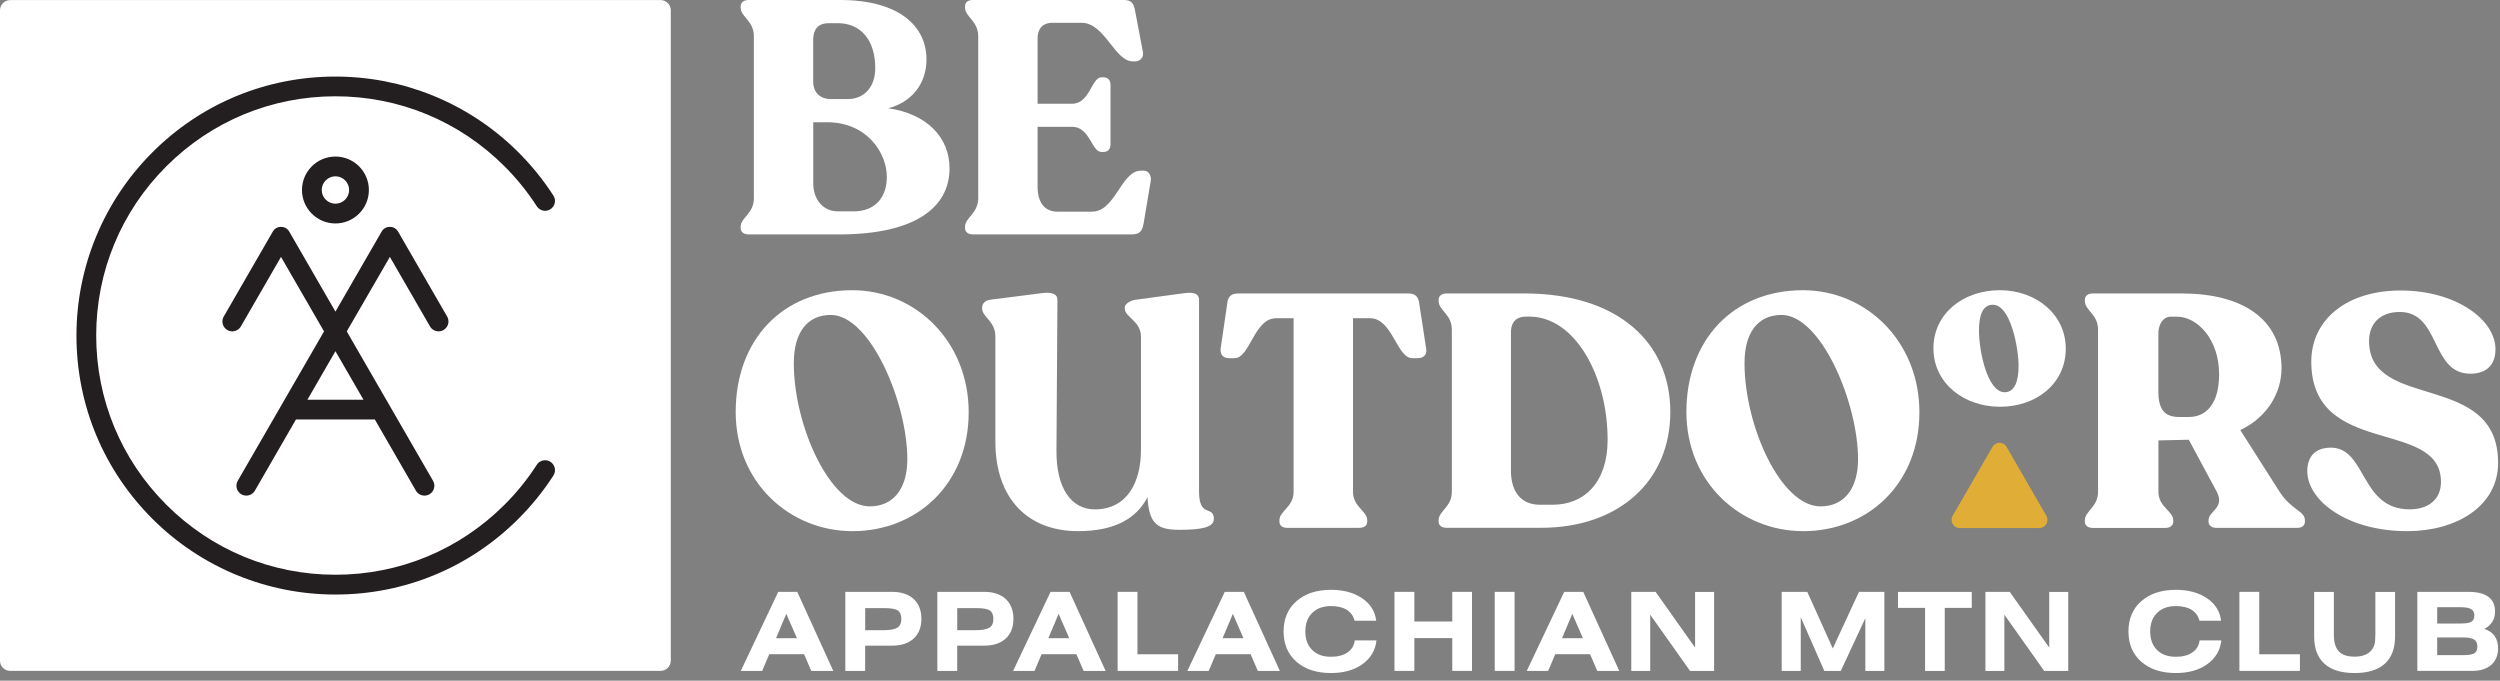 <svg width="202" height="55" viewBox="0 0 202 55" fill="none" xmlns="http://www.w3.org/2000/svg">
<rect x="0" y="0" width="202" height="55" fill="#808080" stroke="none"/>
<path d="M53.373 0.007H0.826C0.369 0.007 0 0.379 0 0.833V53.38C0 53.837 0.372 54.206 0.826 54.206H53.373C53.831 54.206 54.2 53.834 54.2 53.38V0.833C54.2 0.376 53.831 0.007 53.373 0.007Z" fill="white"/>
<path d="M27.103 18.055C25.612 18.055 24.4 16.843 24.4 15.352C24.4 13.861 25.612 12.649 27.103 12.649C28.595 12.649 29.806 13.861 29.806 15.352C29.806 16.843 28.595 18.055 27.103 18.055ZM27.103 14.246C26.494 14.246 25.997 14.743 25.997 15.352C25.997 15.961 26.494 16.458 27.103 16.458C27.712 16.458 28.209 15.961 28.209 15.352C28.209 14.743 27.712 14.246 27.103 14.246Z" fill="#231F20"/>
<path d="M44.042 37.188C43.772 37.188 43.519 37.326 43.374 37.553C42.633 38.706 41.764 39.785 40.77 40.776C37.118 44.428 32.266 46.439 27.103 46.439C21.941 46.439 17.087 44.428 13.436 40.776C9.785 37.125 7.773 32.272 7.773 27.11C7.773 21.947 9.785 17.094 13.436 13.443C17.087 9.792 21.941 7.78 27.103 7.78C32.266 7.78 37.118 9.792 40.77 13.443C41.761 14.434 42.63 15.514 43.374 16.666C43.522 16.893 43.772 17.032 44.042 17.032C44.678 17.032 45.056 16.33 44.711 15.797C43.855 14.467 42.837 13.226 41.675 12.096C37.761 8.294 32.535 6.18 27.077 6.187C21.483 6.193 16.225 8.379 12.277 12.347C8.369 16.271 6.177 21.575 6.177 27.113C6.177 32.727 8.373 38.004 12.356 41.962C16.281 45.86 21.572 48.039 27.103 48.039C32.694 48.039 37.948 45.863 41.899 41.909C42.972 40.836 43.911 39.67 44.714 38.426C45.056 37.889 44.675 37.188 44.042 37.188Z" fill="#231F20"/>
<path d="M31.502 20.758L34.745 26.375C34.886 26.622 35.15 26.773 35.436 26.773C36.052 26.773 36.434 26.108 36.128 25.575L32.164 18.71C31.867 18.2 31.13 18.2 30.837 18.71L27.103 25.177L23.37 18.71C23.073 18.2 22.336 18.2 22.043 18.71L18.079 25.575C17.773 26.108 18.155 26.773 18.77 26.773C19.057 26.773 19.32 26.622 19.462 26.375L22.705 20.758L26.181 26.777L19.211 38.847C18.905 39.38 19.287 40.045 19.903 40.045C20.189 40.045 20.453 39.894 20.594 39.647L23.913 33.895H30.287L33.606 39.647C33.747 39.894 34.011 40.045 34.297 40.045C34.913 40.045 35.295 39.38 34.989 38.847L28.019 26.777L31.502 20.758ZM29.369 32.298H24.838L27.103 28.377L29.369 32.298Z" fill="#231F20"/>
<path d="M76.722 13.607C76.722 16.755 73.95 18.941 67.79 18.941H60.484C60.112 18.941 59.846 18.753 59.846 18.434V18.326C59.846 17.578 60.912 17.259 60.912 16.031V2.91C60.912 1.682 59.846 1.363 59.846 0.616V0.507C59.846 0.188 60.112 0 60.484 0H67.873C72.673 0 74.859 2.133 74.859 4.8C74.859 6.799 73.634 8.267 71.767 8.748C74.829 9.182 76.722 11.049 76.722 13.607ZM65.71 6.621C65.71 7.5 66.296 8.007 67.148 8.007H68.482C69.841 8.007 70.721 7.019 70.721 5.502C70.721 3.207 69.519 1.873 67.708 1.873H66.961C66.266 1.873 65.706 2.193 65.706 3.259V6.621H65.71ZM71.656 14.302C71.656 12.33 70.029 9.877 66.829 9.877H65.71V14.812C65.71 16.093 66.483 17.078 67.708 17.078H68.989C70.697 17.074 71.656 15.955 71.656 14.302Z" fill="white"/>
<path d="M77.974 18.434V18.326C77.974 17.578 79.04 17.259 79.04 16.004V2.937C79.04 1.682 77.974 1.363 77.974 0.616V0.507C77.974 0.188 78.214 0 78.586 0H90.801C91.387 0 91.601 0.24 91.706 0.826L92.345 4.188C92.424 4.665 92.131 4.962 91.677 4.962H91.545C90.05 4.962 89.28 1.84 87.383 1.84H85.036C84.397 1.84 83.837 2.16 83.837 3.148V8.382H86.636C88.048 8.382 88.21 6.249 88.983 6.249H89.197C89.517 6.249 89.731 6.489 89.731 6.861V11.662C89.731 12.034 89.517 12.274 89.197 12.274H88.983C88.21 12.274 88.052 10.246 86.636 10.246H83.837V15.152C83.837 16.06 84.209 17.101 85.437 17.101H88.236C90.129 17.101 90.584 13.792 92.184 13.792H92.424C92.852 13.792 93.036 14.246 92.984 14.592L92.398 18.085C92.292 18.671 92.078 18.938 91.466 18.938H78.612C78.24 18.941 77.974 18.753 77.974 18.434Z" fill="white"/>
<path d="M59.444 33.29C59.444 27.449 63.23 23.449 68.857 23.449C73.977 23.449 78.27 27.581 78.27 33.316C78.27 39.104 74.082 42.917 68.883 42.917C63.816 42.917 59.444 38.995 59.444 33.29ZM73.312 37.102C73.312 32.542 70.326 25.447 67.125 25.447C65.232 25.447 64.139 26.86 64.139 29.342C64.139 34.409 67.073 40.915 70.273 40.915C72.215 40.915 73.312 39.45 73.312 37.102Z" fill="white"/>
<path d="M98.08 41.928C98.08 42.623 97.04 42.808 95.308 42.808C93.573 42.808 92.829 42.38 92.72 40.167C91.841 41.876 90.106 42.916 87.094 42.916C83.093 42.916 80.427 40.328 80.427 35.689V27.182C80.427 25.954 79.36 25.608 79.36 24.943V24.834C79.36 24.541 79.6 24.275 79.972 24.222L84.16 23.689C84.96 23.58 85.441 23.741 85.441 24.222L85.362 36.384C85.335 39.453 86.564 41.158 88.457 41.158C91.123 41.158 92.19 38.893 92.19 36.358V27.182C92.19 25.954 90.883 25.608 90.883 24.943V24.834C90.883 24.541 91.364 24.275 91.736 24.222L95.683 23.689C96.484 23.58 96.882 23.741 96.882 24.222V39.716C96.882 41.876 98.08 40.809 98.08 41.928Z" fill="white"/>
<path d="M103.378 42.142V42.034C103.378 41.286 104.523 40.967 104.523 39.739V25.713H103.111C101.323 25.713 101.004 28.94 99.749 28.94H99.295C98.841 28.94 98.574 28.647 98.627 28.166L99.16 24.538C99.213 23.952 99.48 23.711 100.066 23.711H113.772C114.358 23.711 114.598 23.952 114.677 24.538L115.237 28.192C115.316 28.647 115.023 28.94 114.569 28.94H114.114C112.86 28.94 112.514 25.713 110.7 25.713H109.324V39.739C109.324 40.967 110.47 41.286 110.47 42.034V42.142C110.47 42.462 110.229 42.649 109.831 42.649H103.99C103.618 42.649 103.378 42.462 103.378 42.142Z" fill="white"/>
<path d="M116.241 42.142V42.034C116.241 41.286 117.308 40.967 117.308 39.739V26.622C117.308 25.394 116.241 25.075 116.241 24.327V24.218C116.241 23.899 116.508 23.711 116.88 23.711H123.175C130.747 23.711 134.962 27.685 134.962 33.286C134.962 38.833 130.853 42.646 124.508 42.646H116.88C116.508 42.649 116.241 42.462 116.241 42.142ZM125.47 40.782C127.975 40.782 129.895 39.024 129.895 35.531C129.895 30.329 127.228 25.581 123.576 25.581H123.283C122.645 25.581 122.085 25.901 122.085 26.862V38.037C122.085 39.772 122.938 40.782 124.406 40.782H125.47Z" fill="white"/>
<path d="M136.262 33.29C136.262 27.449 140.048 23.449 145.675 23.449C150.795 23.449 155.088 27.581 155.088 33.316C155.088 39.104 150.9 42.917 145.701 42.917C140.638 42.917 136.262 38.995 136.262 33.29ZM150.13 37.102C150.13 32.542 147.143 25.447 143.943 25.447C142.05 25.447 140.957 26.86 140.957 29.342C140.957 34.409 143.89 40.915 147.091 40.915C149.036 40.915 150.13 39.45 150.13 37.102Z" fill="white"/>
<path d="M156.221 28.14C156.221 25.368 158.595 23.449 161.581 23.449C164.514 23.449 166.914 25.395 166.914 28.17C166.914 30.995 164.541 32.865 161.607 32.865C158.647 32.865 156.221 30.942 156.221 28.14ZM163.102 29.556C163.102 28.144 162.463 24.624 161.021 24.624C160.168 24.624 159.902 25.529 159.902 26.731C159.902 28.331 160.567 31.693 161.982 31.693C162.806 31.69 163.102 30.758 163.102 29.556Z" fill="white"/>
<path d="M186.238 42.037V42.146C186.238 42.465 185.998 42.653 185.599 42.653H179.09C178.718 42.653 178.451 42.465 178.451 42.146V42.037C178.451 41.289 179.785 41.049 179.12 39.742L176.855 35.531L174.402 35.584V39.745C174.402 40.974 175.6 41.293 175.6 42.04V42.149C175.6 42.468 175.334 42.656 174.961 42.656H169.094C168.722 42.656 168.456 42.468 168.456 42.149V42.04C168.456 41.293 169.522 40.974 169.522 39.745V26.622C169.522 25.394 168.456 25.075 168.456 24.327V24.218C168.456 23.899 168.722 23.711 169.094 23.711H176.269C181.148 23.711 184.322 25.739 184.348 29.736C184.348 31.686 183.255 33.684 181.016 34.751L184.19 39.736C185.115 41.184 186.238 41.289 186.238 42.037ZM176.078 33.691H176.878C178.211 33.691 179.304 32.677 179.304 30.25C179.304 27.369 177.516 25.585 175.89 25.585H175.409C174.797 25.585 174.395 26.171 174.395 26.971V31.636C174.395 33.184 174.985 33.691 176.078 33.691Z" fill="white"/>
<path d="M186.429 38.064C186.429 36.944 187.015 36.17 188.348 36.17C191.229 36.197 190.696 41.155 194.696 41.155C196.243 41.155 197.231 40.329 197.231 38.943C197.231 33.741 186.778 37.05 186.751 29.233C186.751 25.849 189.579 23.472 193.978 23.472C198.406 23.472 201.659 25.819 201.633 28.246C201.633 29.418 200.965 30.195 199.605 30.195C196.378 30.195 197.205 25.207 193.899 25.207C192.22 25.207 191.42 26.247 191.42 27.554C191.42 33.26 201.847 29.928 201.847 37.395C201.847 40.915 198.459 42.917 194.511 42.917C189.629 42.917 186.429 40.437 186.429 38.064Z" fill="white"/>
<path d="M165.347 41.678L162.131 36.108C161.877 35.67 161.245 35.67 160.992 36.108L157.775 41.678C157.521 42.116 157.837 42.666 158.344 42.666H164.778C165.285 42.663 165.601 42.116 165.347 41.678Z" fill="#E0AE36"/>
<path d="M59.856 54.209L62.881 47.822H64.419L67.329 54.209H65.552L64.969 52.86H62.157L61.584 54.209H59.856ZM62.704 51.569H64.393L63.533 49.597L62.704 51.569Z" fill="white"/>
<path d="M68.301 54.209V47.822H72.084C72.828 47.822 73.407 48.017 73.822 48.398C74.237 48.784 74.448 49.314 74.448 49.998C74.448 50.683 74.24 51.213 73.822 51.595C73.407 51.977 72.828 52.168 72.084 52.168H69.904V54.209H68.301ZM69.904 50.92H71.372C71.909 50.92 72.288 50.851 72.505 50.716C72.722 50.578 72.828 50.351 72.828 50.028C72.828 49.696 72.736 49.465 72.548 49.334C72.36 49.202 72.004 49.136 71.478 49.136H69.907V50.92H69.904Z" fill="white"/>
<path d="M75.738 54.209V47.822H79.521C80.265 47.822 80.845 48.017 81.26 48.398C81.674 48.784 81.885 49.314 81.885 49.998C81.885 50.683 81.678 51.213 81.26 51.595C80.845 51.977 80.265 52.168 79.521 52.168H77.342V54.209H75.738ZM77.342 50.92H78.81C79.347 50.92 79.725 50.851 79.943 50.716C80.16 50.578 80.265 50.351 80.265 50.028C80.265 49.696 80.173 49.465 79.986 49.334C79.798 49.202 79.442 49.136 78.915 49.136H77.345V50.92H77.342Z" fill="white"/>
<path d="M81.859 54.209L84.885 47.822H86.422L89.333 54.209H87.555L86.972 52.86H84.16L83.587 54.209H81.859ZM84.707 51.569H86.396L85.537 49.597L84.707 51.569Z" fill="white"/>
<path d="M90.303 54.209V47.822H91.907V52.866H95.192V54.209H90.303Z" fill="white"/>
<path d="M95.937 54.209L98.963 47.822H100.5L103.411 54.209H101.633L101.05 52.86H98.238L97.665 54.209H95.937ZM98.785 51.569H100.474L99.615 49.597L98.785 51.569Z" fill="white"/>
<path d="M111.22 51.737C111.135 52.537 110.756 53.179 110.091 53.66C109.426 54.14 108.573 54.381 107.543 54.381C106.377 54.381 105.449 54.078 104.754 53.469C104.059 52.86 103.714 52.043 103.714 51.023C103.714 50.002 104.059 49.185 104.754 48.573C105.449 47.964 106.377 47.658 107.543 47.658C108.563 47.658 109.403 47.888 110.071 48.346C110.736 48.803 111.112 49.406 111.197 50.153H109.452C109.347 49.762 109.133 49.465 108.81 49.268C108.487 49.07 108.066 48.971 107.543 48.971C106.904 48.971 106.4 49.156 106.028 49.521C105.659 49.887 105.472 50.387 105.472 51.023C105.472 51.655 105.656 52.155 106.025 52.521C106.394 52.886 106.897 53.067 107.539 53.067C108.096 53.067 108.54 52.952 108.879 52.718C109.218 52.484 109.413 52.158 109.465 51.744H111.22V51.737Z" fill="white"/>
<path d="M112.675 54.209V47.822H114.279V50.219H117.344V47.822H118.938V54.209H117.344V51.559H114.279V54.209H112.675Z" fill="white"/>
<path d="M120.775 54.209V47.822H122.378V54.209H120.775Z" fill="white"/>
<path d="M123.363 54.209L126.389 47.822H127.926L130.837 54.209H129.059L128.476 52.86H125.664L125.091 54.209H123.363ZM126.211 51.569H127.9L127.041 49.597L126.211 51.569Z" fill="white"/>
<path d="M131.807 54.209V47.822H133.773L136.963 52.326V47.826H138.501V54.213H136.558L133.338 49.666V54.213H131.807V54.209Z" fill="white"/>
<path d="M143.96 54.209V47.822H146.028L148.089 52.395L150.206 47.822H152.257V54.209H150.719V49.949L148.737 54.209H147.404L145.501 49.873V54.209H143.96Z" fill="white"/>
<path d="M157.136 49.116V54.213H155.546V49.116H153.36V47.826H159.319V49.116H157.136Z" fill="white"/>
<path d="M160.422 54.209V47.822H162.387L165.578 52.326V47.826H167.115V54.213H165.173L161.953 49.666V54.213H160.422V54.209Z" fill="white"/>
<path d="M179.485 51.737C179.399 52.537 179.02 53.179 178.355 53.66C177.69 54.14 176.837 54.381 175.807 54.381C174.641 54.381 173.713 54.078 173.018 53.469C172.324 52.86 171.978 52.043 171.978 51.023C171.978 50.002 172.324 49.185 173.018 48.573C173.713 47.964 174.641 47.658 175.807 47.658C176.828 47.658 177.667 47.888 178.336 48.346C179.004 48.803 179.376 49.406 179.462 50.153H177.717C177.611 49.762 177.397 49.465 177.075 49.268C176.752 49.07 176.33 48.971 175.807 48.971C175.168 48.971 174.665 49.156 174.292 49.521C173.92 49.887 173.736 50.387 173.736 51.023C173.736 51.655 173.92 52.155 174.289 52.521C174.658 52.886 175.162 53.067 175.804 53.067C176.36 53.067 176.805 52.952 177.144 52.718C177.483 52.484 177.677 52.158 177.73 51.744H179.485V51.737Z" fill="white"/>
<path d="M180.944 54.209V47.822H182.547V52.866H185.833V54.209H180.944Z" fill="white"/>
<path d="M188.575 47.826V51.26C188.575 51.889 188.707 52.343 188.974 52.629C189.24 52.916 189.662 53.057 190.248 53.057C190.557 53.057 190.831 53.014 191.061 52.926C191.292 52.837 191.476 52.708 191.618 52.534C191.729 52.399 191.808 52.244 191.858 52.07C191.904 51.895 191.93 51.625 191.93 51.26V47.826H193.521V51.428C193.521 52.395 193.244 53.13 192.691 53.63C192.138 54.131 191.324 54.381 190.251 54.381C189.181 54.381 188.368 54.131 187.815 53.63C187.262 53.13 186.985 52.395 186.985 51.428V47.826H188.575Z" fill="white"/>
<path d="M195.321 54.209V47.822H199.45C200.168 47.822 200.705 47.957 201.063 48.224C201.422 48.491 201.6 48.889 201.6 49.416C201.6 49.725 201.528 50.002 201.379 50.239C201.231 50.476 201.017 50.667 200.731 50.815C201.1 50.934 201.376 51.124 201.564 51.391C201.751 51.658 201.844 51.987 201.844 52.386C201.844 52.952 201.659 53.4 201.291 53.722C200.922 54.045 200.415 54.206 199.766 54.206H195.321V54.209ZM198.815 49.063H196.925V50.38H198.815C199.239 50.38 199.532 50.331 199.69 50.232C199.848 50.133 199.928 49.966 199.928 49.729C199.928 49.492 199.842 49.324 199.671 49.218C199.499 49.113 199.216 49.063 198.815 49.063ZM196.925 52.935H199.055C199.486 52.935 199.779 52.883 199.937 52.781C200.092 52.679 200.171 52.494 200.171 52.237C200.171 51.977 200.086 51.79 199.911 51.678C199.74 51.562 199.453 51.507 199.055 51.507H196.925V52.935Z" fill="white"/>
</svg>
